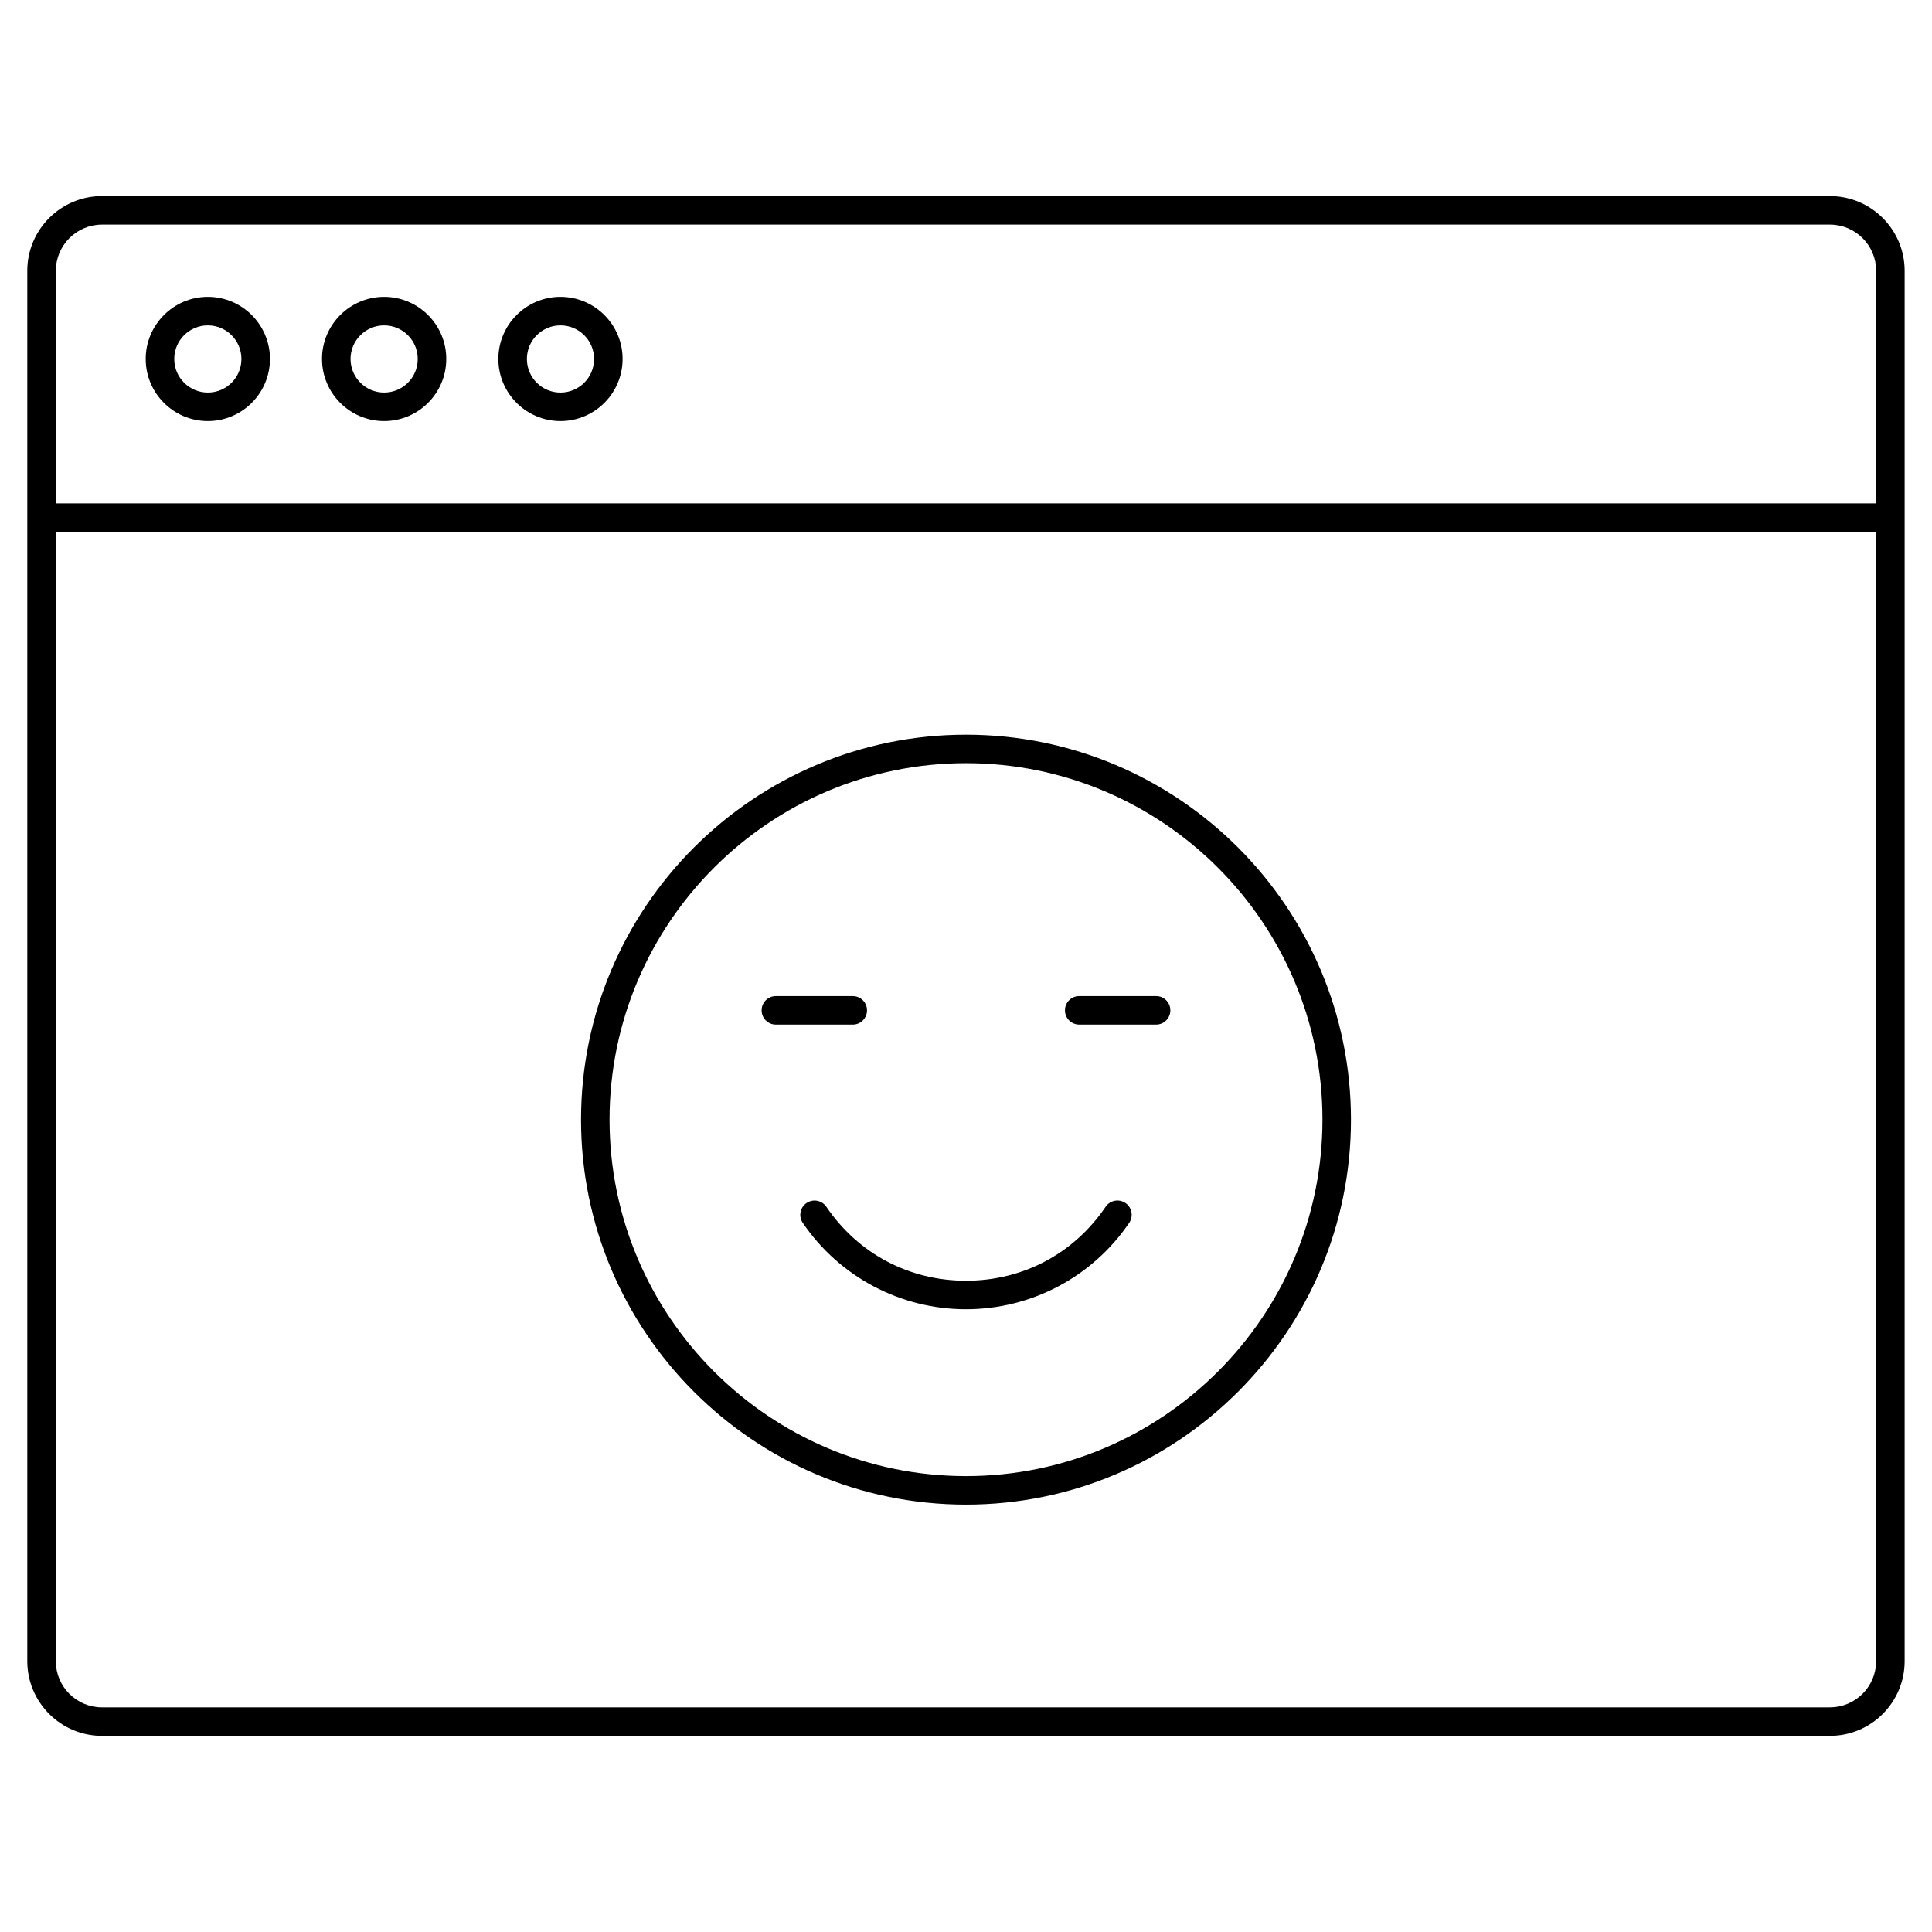<?xml version="1.0" encoding="UTF-8"?>
<!-- Uploaded to: SVG Repo, www.svgrepo.com, Generator: SVG Repo Mixer Tools -->
<svg fill="#000000" width="800px" height="800px" version="1.1" viewBox="144 144 512 512" xmlns="http://www.w3.org/2000/svg">
 <g>
  <path d="m628.95 195.96h-457.92c-10.918 0-19.801 8.883-19.801 19.801v368.46c0 10.918 8.883 19.801 19.801 19.801h457.92c10.918 0 19.801-8.883 19.801-19.801v-368.46c0-10.918-8.883-19.801-19.801-19.801zm-457.91 7.559h457.92c6.75 0 12.242 5.492 12.242 12.242v61.641h-482.4v-61.641c-0.004-6.75 5.488-12.242 12.238-12.242zm457.91 392.95h-457.92c-6.75 0-12.242-5.492-12.242-12.242v-299.27h482.4v299.27c0.008 6.746-5.484 12.234-12.238 12.234z"/>
  <path d="m292.53 255.59c9.078 0 16.465-7.387 16.465-16.461 0-9.078-7.387-16.465-16.465-16.465-9.074 0-16.461 7.387-16.461 16.465 0 9.082 7.387 16.461 16.461 16.461zm0-25.359c4.914 0 8.906 3.996 8.906 8.906 0 4.914-3.996 8.902-8.906 8.902-4.914 0-8.902-3.996-8.902-8.906 0-4.914 3.992-8.902 8.902-8.902z"/>
  <path d="m245.8 255.59c9.078 0 16.465-7.387 16.465-16.461 0-9.078-7.387-16.465-16.465-16.465s-16.465 7.387-16.465 16.465c0.004 9.082 7.387 16.461 16.465 16.461zm0-25.359c4.914 0 8.906 3.996 8.906 8.906 0.004 4.91-3.992 8.898-8.906 8.898-4.91 0-8.906-3.992-8.906-8.902 0-4.914 3.996-8.902 8.906-8.902z"/>
  <path d="m199.08 255.59c9.074 0 16.461-7.387 16.461-16.461 0-9.078-7.387-16.465-16.461-16.465-9.078 0-16.465 7.387-16.465 16.465 0 9.082 7.387 16.461 16.465 16.461zm0-25.359c4.914 0 8.902 3.996 8.902 8.906 0 4.91-3.992 8.898-8.902 8.898-4.906 0-8.906-3.988-8.906-8.902 0-4.914 3.996-8.902 8.906-8.902z"/>
  <path d="m400 338.7c-56.254 0-102.02 45.766-102.02 102.02s45.766 102.02 102.02 102.02 102.02-45.766 102.02-102.02-45.766-102.02-102.02-102.02zm0 196.48c-52.09 0-94.465-42.375-94.465-94.465s42.375-94.465 94.465-94.465 94.465 42.375 94.465 94.465c-0.004 52.09-42.379 94.465-94.465 94.465z"/>
  <path d="m373.77 411.75c0-2.086-1.691-3.777-3.777-3.777h-20.379c-2.086 0-3.777 1.691-3.777 3.777 0 2.086 1.691 3.777 3.777 3.777h20.379c2.086 0.004 3.777-1.691 3.777-3.777z"/>
  <path d="m450.38 407.97h-20.379c-2.086 0-3.777 1.691-3.777 3.777 0 2.086 1.691 3.777 3.777 3.777l20.379 0.004c2.086 0 3.777-1.691 3.777-3.777 0-2.09-1.691-3.781-3.777-3.781z"/>
  <path d="m437.01 463.81c-8.465 12.453-21.945 19.598-37.004 19.598s-28.547-7.141-37.012-19.598c-1.176-1.723-3.523-2.172-5.25-0.996-1.727 1.168-2.176 3.523-1.004 5.25 9.75 14.344 25.922 22.902 43.258 22.902 17.336 0 33.512-8.559 43.254-22.902 1.176-1.727 0.727-4.082-0.996-5.25-1.742-1.188-4.082-0.727-5.246 0.996z"/>
 </g>
</svg>